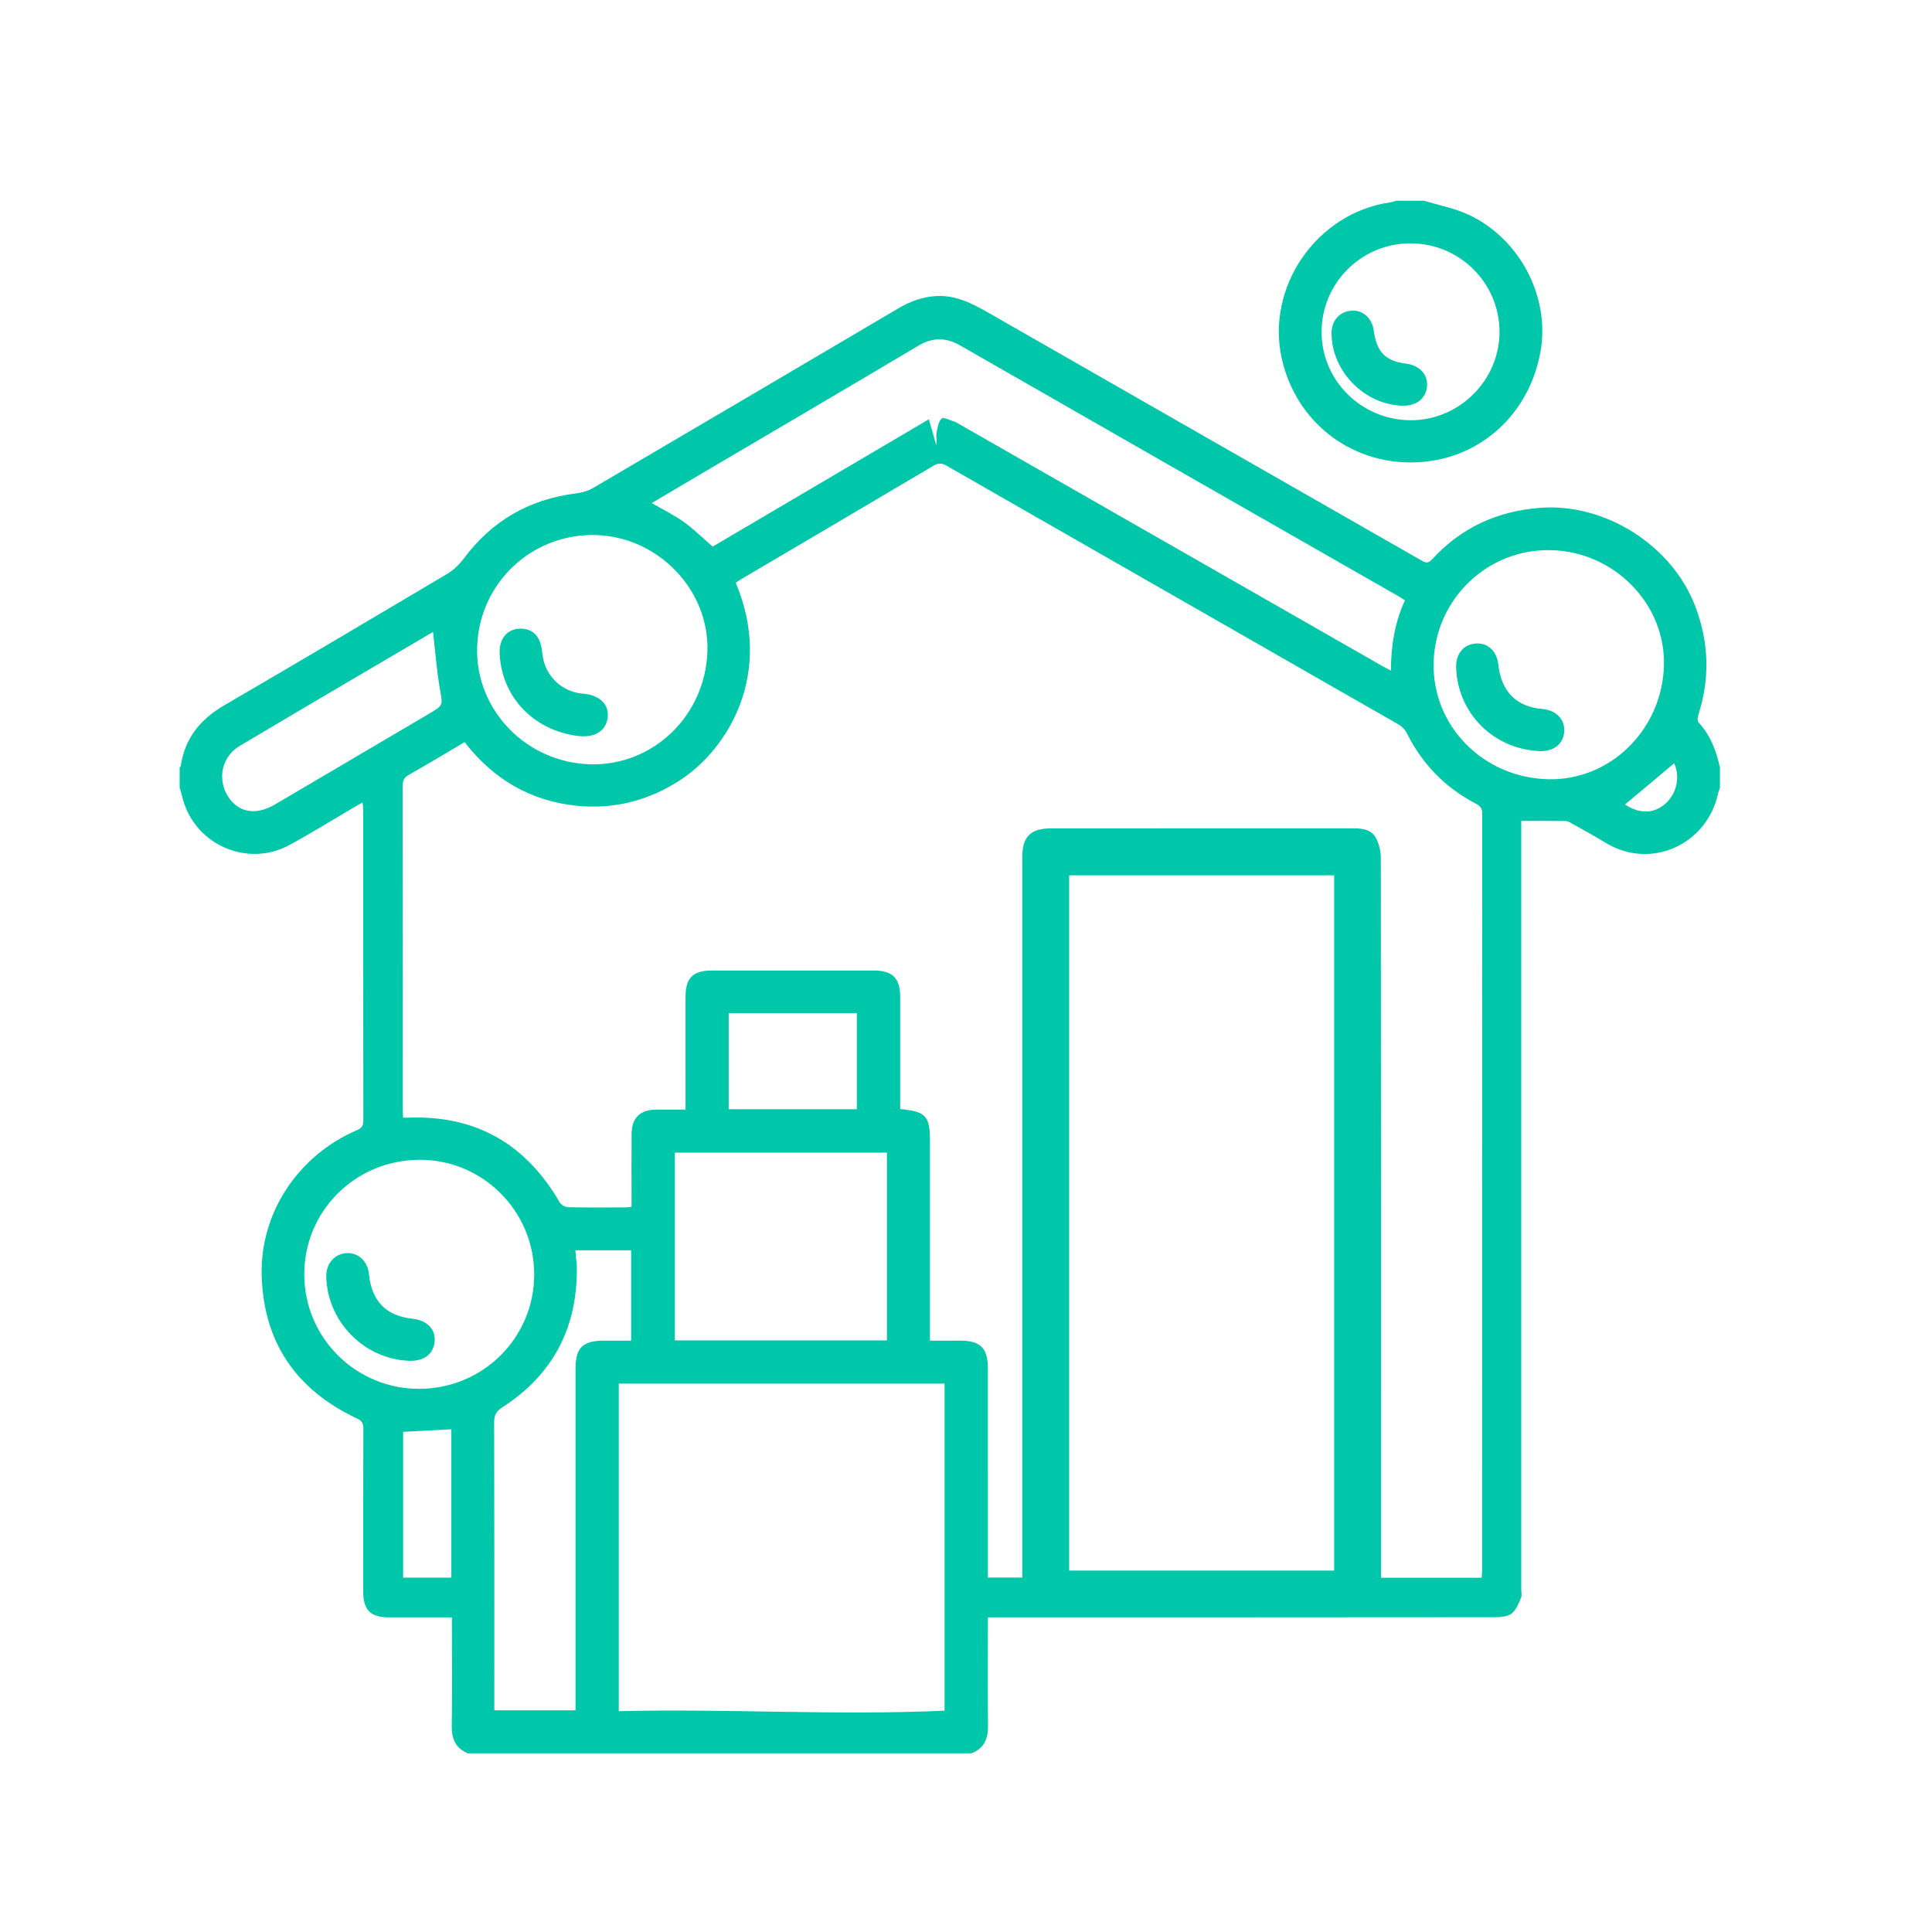 <?xml version="1.0" encoding="UTF-8" standalone="no"?> <svg xmlns="http://www.w3.org/2000/svg" xmlns:xlink="http://www.w3.org/1999/xlink" xmlns:serif="http://www.serif.com/" width="100%" height="100%" viewBox="0 0 145 145" version="1.1" xml:space="preserve" style="fill-rule:evenodd;clip-rule:evenodd;stroke-linejoin:round;stroke-miterlimit:2;"><path d="M129.084,57.607l0,1.503c-0.051,0.162 -0.114,0.322 -0.151,0.488c-0.836,3.78 -5.043,5.736 -8.451,3.641c-0.803,-0.494 -1.633,-0.943 -2.456,-1.405c-0.164,-0.093 -0.347,-0.211 -0.524,-0.214c-1.09,-0.019 -2.181,-0.01 -3.33,-0.01l0,0.694c0,18.996 0,37.993 -0,56.989c-0,0.212 0.064,0.454 -0.016,0.63c-0.19,0.418 -0.366,0.914 -0.705,1.172c-0.31,0.237 -0.827,0.279 -1.253,0.279c-12.407,0.014 -24.814,0.011 -37.222,0.011l-0.834,0l-0,0.707c-0,2.485 -0.019,4.971 0.009,7.456c0.011,0.973 -0.307,1.682 -1.248,2.043l-37.801,-0c-0.91,-0.397 -1.216,-1.093 -1.198,-2.073c0.045,-2.484 0.015,-4.969 0.015,-7.454l0,-0.679l-0.696,0c-1.348,0 -2.696,0.002 -4.045,-0c-1.37,-0.002 -1.916,-0.551 -1.916,-1.928c-0.001,-4.084 -0.006,-8.168 0.009,-12.251c0.002,-0.409 -0.133,-0.585 -0.501,-0.758c-4.554,-2.141 -7.008,-5.734 -7.13,-10.767c-0.115,-4.703 2.782,-8.992 7.159,-10.864c0.364,-0.156 0.472,-0.337 0.471,-0.72c-0.011,-7.782 -0.008,-15.563 -0.01,-23.345c-0,-0.158 -0.028,-0.315 -0.048,-0.529c-0.252,0.144 -0.435,0.245 -0.615,0.351c-1.627,0.953 -3.23,1.95 -4.886,2.851c-3.087,1.677 -6.962,0.031 -7.953,-3.334c-0.096,-0.325 -0.183,-0.654 -0.274,-0.981l0,-1.503c0.029,-0.048 0.077,-0.094 0.085,-0.146c0.312,-2.055 1.463,-3.475 3.237,-4.51c5.601,-3.267 11.183,-6.567 16.757,-9.88c0.476,-0.283 0.911,-0.701 1.243,-1.147c2.118,-2.84 4.919,-4.462 8.432,-4.894c0.441,-0.055 0.907,-0.19 1.288,-0.413c7.635,-4.477 15.26,-8.972 22.885,-13.467c0.874,-0.516 1.789,-0.866 2.817,-0.929c1.485,-0.092 2.715,0.541 3.948,1.247c10.818,6.198 21.644,12.381 32.465,18.573c0.304,0.173 0.516,0.295 0.829,-0.048c2.163,-2.369 4.862,-3.618 8.061,-3.877c4.917,-0.396 9.973,2.801 11.721,7.439c1.009,2.677 1.087,5.363 0.213,8.085c-0.056,0.177 -0.09,0.467 0.007,0.572c0.899,0.967 1.339,2.139 1.612,3.395Zm-82.644,46.238l0,24.582c8.171,-0.201 16.31,0.336 24.453,-0.039l-0,-24.543l-24.453,0Zm0.929,-3.228l-0,-6.782l-4.186,0c0.02,0.231 0.034,0.422 0.052,0.612c0.018,0.192 0.052,0.383 0.055,0.575c0.082,4.559 -1.748,8.119 -5.59,10.603c-0.436,0.281 -0.614,0.565 -0.613,1.096c0.02,6.974 0.013,13.947 0.013,20.921l0,0.718l6.096,-0l-0,-25.615c-0,-1.605 0.529,-2.127 2.155,-2.128c0.652,0 1.304,0 2.018,0Zm23.163,-65.823c-0.15,0.004 -0.301,0.058 -0.477,0.162c-4.784,2.836 -9.579,5.655 -14.37,8.479c-0.162,0.096 -0.317,0.203 -0.468,0.301c2.877,6.815 -0.581,12.503 -4.206,14.838c-2.353,1.516 -4.92,2.176 -7.695,1.902c-3.494,-0.345 -6.292,-1.995 -8.445,-4.778c-1.424,0.839 -2.789,1.664 -4.178,2.448c-0.376,0.213 -0.478,0.457 -0.477,0.868c0.012,8.092 0.008,16.183 0.01,24.274c-0,0.188 0.016,0.375 0.027,0.595c0.147,-0 0.259,0.004 0.37,-0.001c5.091,-0.198 8.849,1.979 11.385,6.362c0.106,0.183 0.402,0.355 0.612,0.359c1.425,0.032 2.851,0.018 4.277,0.015c0.149,-0.001 0.298,-0.027 0.503,-0.046l0,-0.656c0,-1.599 -0.009,-3.198 0.004,-4.797c0.009,-1.232 0.631,-1.835 1.862,-1.842c0.708,-0.004 1.416,-0.001 2.185,-0.001l-0,-0.74c-0,-2.582 -0.003,-5.163 0.001,-7.745c0.003,-1.397 0.565,-1.953 1.972,-1.953c4.046,-0.002 8.091,-0.002 12.137,-0c1.429,0 1.997,0.566 1.999,1.99c0.002,2.601 0,5.201 0,7.802l0,0.603c1.926,0.182 2.235,0.524 2.235,2.388l0,14.996c0.801,0 1.53,0 2.258,0c1.535,0.001 2.088,0.553 2.088,2.087c0.001,5.009 0.001,10.018 0.001,15.027l-0,0.664l2.582,-0l-0,-27.426c-0,-8.881 -0,-17.762 -0,-26.644c-0,-1.516 0.624,-2.15 2.131,-2.154c1.985,-0.005 3.969,-0.001 5.953,-0.001c5.568,-0 11.135,0.002 16.703,-0.003c0.68,-0 1.378,0.057 1.735,0.69c0.249,0.441 0.386,1.008 0.387,1.519c0.019,17.762 0.016,35.525 0.016,53.287l-0,0.748l7.553,-0c0.012,-0.191 0.033,-0.36 0.033,-0.529c0.001,-18.937 -0,-37.875 0.01,-56.812c0,-0.388 -0.133,-0.577 -0.467,-0.75c-2.313,-1.199 -4.037,-2.979 -5.204,-5.311c-0.127,-0.255 -0.367,-0.498 -0.615,-0.64c-11.304,-6.477 -22.615,-12.941 -33.919,-19.419c-0.182,-0.105 -0.338,-0.157 -0.493,-0.156l-0.015,0Zm-36.657,83.61l0,-11.133c-1.224,0.065 -2.406,0.127 -3.619,0.191l0,10.942l3.619,0Zm66.257,-52.71l-19.89,0l-0,52.18l19.89,-0l0,-52.18Zm-68.626,38.54c4.781,-0.032 8.596,-3.855 8.587,-8.604c-0.009,-4.774 -3.907,-8.636 -8.666,-8.585c-4.818,0.052 -8.63,3.896 -8.591,8.664c0.038,4.744 3.916,8.557 8.67,8.525Zm-0.813,-2.104c-3.369,-0.127 -6.145,-2.96 -6.205,-6.334c-0.017,-0.972 0.635,-1.709 1.547,-1.748c0.871,-0.037 1.568,0.627 1.659,1.581c0.193,2.01 1.275,3.127 3.238,3.34c1.117,0.121 1.769,0.782 1.687,1.711c-0.084,0.953 -0.799,1.492 -1.926,1.45Zm35.873,-15.62l-15.919,-0l-0,14.089l15.919,0l-0,-14.089Zm-2.257,-10.475l-9.62,0l-0,7.214l9.62,0l0,-7.214Zm61.343,-18.752c-1.24,1.04 -2.478,2.077 -3.695,3.097c1.089,0.715 2.159,0.709 3.041,-0.067c0.852,-0.749 1.112,-2.037 0.654,-3.03Zm-93.152,-9.853c0.061,-0.009 0.018,-0.013 -0.012,0.004c-4.838,2.848 -9.684,5.684 -14.509,8.555c-1.321,0.786 -1.679,2.453 -0.897,3.734c0.771,1.263 2.106,1.509 3.558,0.654c3.86,-2.273 7.72,-4.547 11.581,-6.821c1.076,-0.634 1.007,-0.621 0.797,-1.835c-0.244,-1.41 -0.349,-2.844 -0.518,-4.291Zm83.674,11.053c4.66,0.12 8.563,-3.694 8.708,-8.51c0.139,-4.62 -3.705,-8.566 -8.46,-8.683c-4.765,-0.118 -8.703,3.646 -8.826,8.435c-0.121,4.733 3.697,8.631 8.578,8.758Zm-63.079,-9.645c0.122,-4.575 -3.699,-8.544 -8.358,-8.68c-4.809,-0.142 -8.777,3.591 -8.927,8.399c-0.146,4.706 3.661,8.662 8.473,8.803c4.744,0.14 8.682,-3.669 8.812,-8.522Zm62.41,7.533c-3.433,-0.173 -6.091,-2.841 -6.219,-6.241c-0.04,-1.047 0.55,-1.773 1.49,-1.834c0.898,-0.059 1.572,0.583 1.68,1.598c0.214,2.001 1.349,3.15 3.276,3.312c1.045,0.088 1.72,0.768 1.668,1.679c-0.054,0.951 -0.807,1.541 -1.895,1.486Zm-78.004,-7.31c-0.049,-1.079 0.509,-1.808 1.433,-1.873c0.992,-0.07 1.613,0.519 1.741,1.645c0.018,0.153 0.041,0.306 0.065,0.458c0.23,1.489 1.477,2.646 2.979,2.765c1.272,0.102 1.99,0.773 1.89,1.768c-0.103,1.026 -0.966,1.569 -2.24,1.41c-3.327,-0.415 -5.723,-2.935 -5.868,-6.173Zm67.944,-4.011c-0.242,-0.148 -0.417,-0.263 -0.599,-0.367c-10.922,-6.245 -21.85,-12.484 -32.763,-18.746c-1.106,-0.634 -2.085,-0.63 -3.183,0.023c-5.406,3.217 -10.836,6.397 -16.257,9.59c-1.241,0.732 -2.481,1.467 -3.732,2.206c0.824,0.477 1.658,0.879 2.4,1.41c0.762,0.545 1.434,1.215 2.177,1.858c5.377,-3.166 10.787,-6.352 16.224,-9.554c0.204,0.709 0.382,1.327 0.56,1.946c0.062,-0.309 -0.032,-0.605 0.013,-0.877c0.065,-0.399 0.136,-0.876 0.391,-1.133c0.127,-0.127 0.673,0.158 1.027,0.263c0.072,0.022 0.135,0.074 0.202,0.112c10.605,6.064 21.21,12.129 31.816,18.192c0.195,0.112 0.396,0.213 0.668,0.358c0.012,-1.86 0.282,-3.597 1.056,-5.281Zm1.444,-29.984c1.114,0.343 2.286,0.561 3.332,1.05c3.814,1.78 6.076,6.089 5.419,10.129c-0.723,4.452 -4.05,7.783 -8.358,8.366c-5.24,0.71 -9.943,-2.563 -11.086,-7.718c-1.194,-5.384 2.642,-10.91 8.121,-11.703c0.166,-0.024 0.328,-0.082 0.491,-0.124l2.081,0Zm-1.027,3.198c-3.676,-0.003 -6.652,2.95 -6.674,6.622c-0.022,3.641 2.956,6.621 6.648,6.653c3.672,0.031 6.719,-2.994 6.705,-6.656c-0.015,-3.66 -2.999,-6.616 -6.679,-6.619Zm-0.579,12.185c-2.872,-0.059 -5.349,-2.587 -5.348,-5.455c0.001,-0.925 0.603,-1.607 1.482,-1.677c0.85,-0.068 1.556,0.551 1.682,1.472c0.224,1.639 0.873,2.307 2.43,2.503c1.01,0.126 1.653,0.824 1.572,1.705c-0.083,0.906 -0.794,1.473 -1.818,1.452Z" style="fill:#00c7a9;fill-rule:nonzero;"></path><rect x="-0" y="0" width="144.699" height="144.699" style="fill:none;"></rect></svg> 